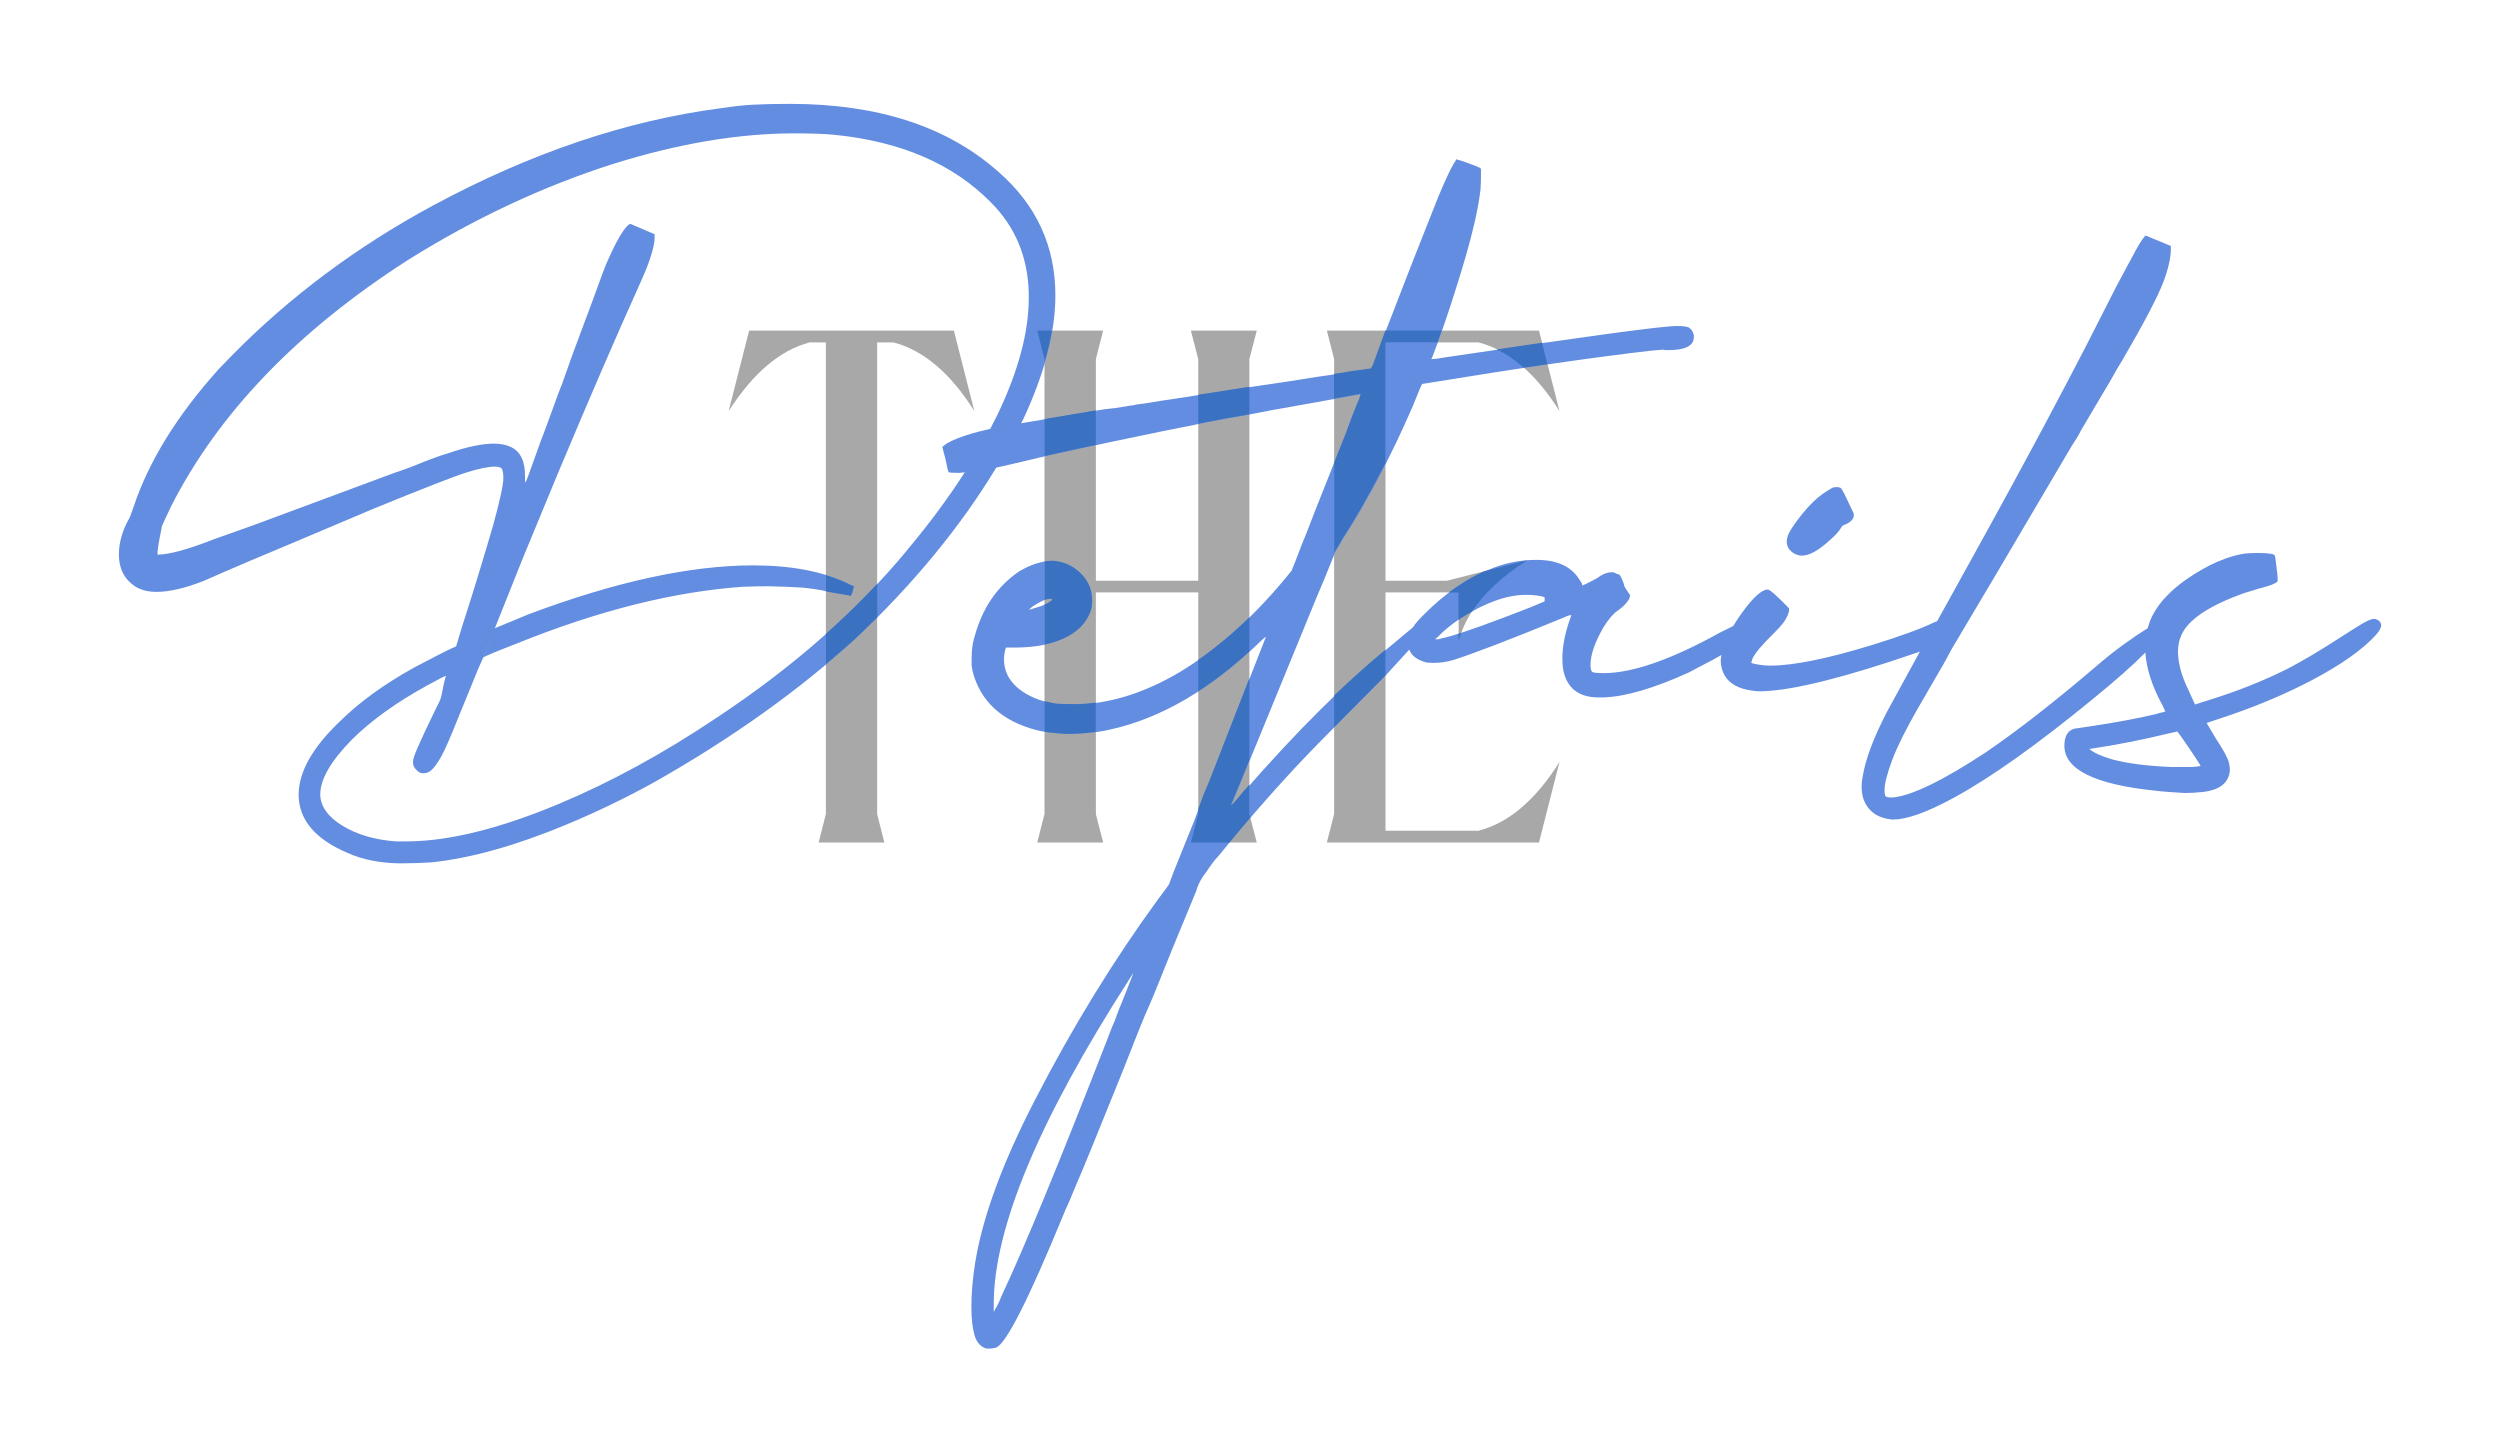 <?xml version="1.0" encoding="UTF-8"?>
<svg id="Layer_1" data-name="Layer 1" xmlns="http://www.w3.org/2000/svg" viewBox="0 0 200 116.17">
  <defs>
    <style>
      .cls-1 {
        fill: #3a72c1;
      }

      .cls-2 {
        fill: #638de0;
      }

      .cls-3 {
        fill: #a8a8a8;
      }
    </style>
  </defs>
  <path class="cls-3" d="M70.76,67.4h-5.27l.58-2.28V27.39h-1.29c-2.38.62-4.54,2.46-6.49,5.5l1.64-6.44h16.38l1.64,6.44c-1.91-3.04-4.08-4.88-6.49-5.5h-1.29v37.73l.58,2.28ZM100.54,67.4h-5.27l.59-2.28v-17.73h-8.19v17.73l.58,2.28h-5.27l.58-2.28V28.73l-.58-2.28h5.27l-.58,2.28v17.73h8.19v-17.73l-.59-2.28h5.27l-.59,2.28v36.39l.59,2.28ZM123.12,67.4h-16.97l.58-2.28V28.73l-.58-2.28h16.97l1.64,6.44c-1.91-3.04-4.08-4.88-6.49-5.5h-7.43v19.07h4.91l6.44-1.64c-3.04,1.91-4.88,4.08-5.5,6.49v-3.92h-5.85v19.07h7.43c2.42-.62,4.58-2.46,6.49-5.5l-1.64,6.44Z"/>
  <path class="cls-2" d="M38.63,52.63h0s0,0,0,0c-.46,1.14-.56,1.39,0,0ZM59.56,46.94c.48-.02,1.14-.04,1.97-.04,1.13.03,2.02.06,2.65.11s1.35.16,2.16.34l1.74.3.04-.11c.05-.05.1-.2.15-.45l.04-.19s-.02-.04-.06-.04-.16-.05-.36-.15c-1.99-.98-4.54-1.48-7.64-1.48-5.04,0-11.05,1.31-18.01,3.93l-2.65,1.1c-.38.95-.71,1.76-.94,2.34.14-.1,1.04-.48,2.72-1.13,6.56-2.65,12.62-4.16,18.2-4.54ZM144.15,44.45c.58,0,1.3-.39,2.16-1.17.45-.38.78-.73.98-1.06.05-.13.14-.2.26-.23.5-.2.76-.47.76-.79,0-.1-.06-.26-.19-.49-.5-1.08-.79-1.65-.87-1.68-.08-.04-.18-.06-.3-.06-.08,0-.16,0-.25.02-.09.01-.36.17-.81.47-.66.45-1.34,1.15-2.04,2.08-.38.5-.62.88-.74,1.12-.11.24-.17.46-.17.66,0,.33.13.6.38.81.25.21.53.32.83.32ZM190.49,50.05c0,.25-.29.66-.87,1.21-1.21,1.16-3.05,2.36-5.52,3.59-1.94.96-4.05,1.82-6.32,2.57l-1.25.42.72,1.21c.33.5.57.91.74,1.21.16.3.27.55.32.74.05.19.08.4.08.62-.08,1.01-.81,1.59-2.19,1.74-.48.05-.95.08-1.4.08-.96-.05-1.77-.11-2.42-.19-4.82-.5-7.23-1.7-7.23-3.59,0-.73.25-1.19.76-1.36l1.29-.19c2.02-.3,3.77-.63,5.26-.98.25-.08.44-.13.57-.15.13-.03.19-.05.19-.08l-.23-.49c-.84-1.54-1.28-2.94-1.36-4.21-.97.99-2.36,2.22-4.2,3.72-4.49,3.68-8.22,6.33-11.2,7.94-2.09,1.13-3.68,1.7-4.77,1.7h-.15c-1.13-.13-1.88-.67-2.23-1.63-.1-.3-.15-.64-.15-1.02,0-.25.03-.5.08-.76.23-1.44.9-3.2,2-5.3l2.46-4.5c.04-.07.08-.14.12-.22-.07.02-.12.04-.2.07-5.78,1.99-9.91,3.03-12.41,3.1h-.34c-1.21-.08-2.06-.43-2.53-1.06-.3-.4-.45-.88-.45-1.44,0-.12.04-.27.05-.4-.17.09-.33.19-.51.29l-2.08,1.1c-2.77,1.26-5.03,1.93-6.77,2h-.64c-1.31-.05-2.16-.63-2.53-1.74-.13-.35-.19-.81-.19-1.36,0-.98.21-2.07.64-3.25l.08-.23c-.15,0-.35.06-.6.19-4.31,1.77-7.26,2.9-8.85,3.4-.5.15-1.02.23-1.55.23-.4,0-.66-.03-.76-.08-.64-.2-1.04-.53-1.21-.98l-2,2.19-5.22,5.26c-2.6,2.65-5.28,5.67-8.06,9.08-.25.25-.58.68-.98,1.29-.3.38-.53.77-.68,1.17l-.11.34c-1.41,3.38-2.53,6.13-3.37,8.25l-.42.98c-.33.71-1.02,2.42-2.08,5.15-2.14,5.32-3.37,8.31-3.67,8.97-.13.3-.26.62-.4.96-.14.34-.25.61-.34.79s-.2.43-.32.74c-2.8,6.81-4.6,10.37-5.41,10.67-.18.05-.37.08-.57.08h-.19c-.48-.15-.8-.51-.96-1.08s-.25-1.32-.25-2.25c0-1.08.1-2.26.3-3.52.58-3.63,2.17-7.97,4.77-13.01,3-5.83,6.3-11.21,9.91-16.15.53-.71.81-1.08.83-1.13.02-.05.15-.39.38-1.02l1.63-4.05.83-2.23c.18-.38.33-.73.45-1.06l3.14-8.06,1.32-3.37c-.05,0-.19.11-.42.34-3.93,3.81-7.96,6.17-12.07,7.07-.98.23-2.12.34-3.4.34-1.08-.05-1.9-.15-2.46-.3-2.77-.73-4.48-2.29-5.11-4.69l-.08-.49v-.61c0-.53.06-1.05.19-1.55l.04-.11c.61-2.29,1.8-4.05,3.59-5.26.93-.55,1.82-.83,2.65-.83.13,0,.24.01.34.04.71.1,1.32.4,1.85.91.66.61.98,1.35.98,2.23,0,.28-.03.52-.08.72l-.04.08c-.35,1.03-1.13,1.8-2.35,2.31-.93.4-2.09.62-3.48.64h-.95c-.1.33-.15.64-.15.95,0,.91.38,1.68,1.13,2.31.76.63,1.77,1.05,3.03,1.25.38.03.86.04,1.44.04,2.72,0,5.54-.86,8.44-2.57,3.18-1.92,6.17-4.63,8.97-8.13l.38-.95c.33-.88.58-1.53.76-1.93l.79-2.04,2.42-6.09c.4-1.14.76-2.04,1.06-2.72l.11-.38-5.45.98c-.93.15-2.28.4-4.05.76-1.26.2-3.43.62-6.51,1.25-5.62,1.16-9.28,1.96-10.97,2.38-.87.21-1.58.37-2.17.5-2.84,4.7-6.59,9.27-11.26,13.69-4.54,4.14-9.87,7.94-16,11.42-2.32,1.29-4.69,2.43-7.11,3.44-4.06,1.69-7.67,2.7-10.82,3.03-.83.05-1.69.08-2.57.08-1.56-.03-2.94-.3-4.12-.83-2.62-1.11-3.93-2.67-3.93-4.69.02-1.82,1.12-3.76,3.29-5.83,1.56-1.54,3.54-2.98,5.94-4.31l1.74-.91c.68-.35,1.22-.62,1.63-.79l.49-1.63c.81-2.5,1.63-5.17,2.46-8.02.55-1.99.83-3.28.83-3.86,0-.23-.03-.43-.08-.61-.05-.18-.25-.26-.61-.26-.5,0-1.24.15-2.21.45-.97.3-3.46,1.27-7.47,2.91l-6.62,2.8c-2.42,1.01-4.24,1.78-5.45,2.31l-1.55.68c-1.49.58-2.74.87-3.75.87-.66,0-1.22-.14-1.7-.42-.88-.58-1.32-1.44-1.32-2.57,0-.48.07-.96.21-1.44.14-.48.33-.95.59-1.4l.08-.15.3-.83c1.21-3.63,3.47-7.29,6.77-10.97l1.1-1.14c4.62-4.69,9.97-8.69,16.08-11.99,7.82-4.21,15.51-6.81,23.08-7.79,1.01-.15,1.89-.25,2.65-.28.76-.04,1.7-.06,2.84-.06,7.04,0,12.6,1.82,16.68,5.45,3.03,2.65,4.54,5.94,4.54,9.87,0,2.93-.86,6.23-2.57,9.91-.05.11-.12.22-.17.32l6.68-1.12c.28-.03.55-.06.81-.09.26-.04.54-.08.83-.13.29-.05.52-.09.7-.11l.15-.04c.43-.05.91-.12,1.44-.21.53-.09.98-.16,1.36-.21l6.32-.98c2.12-.3,3.93-.58,5.45-.83l2.08-.3c.35-.08.65-.13.89-.15.24-.03.45-.05.62-.08.3-.05.5-.08.59-.08s.17-.1.25-.3c.08-.2.42-1.13,1.02-2.8,1.51-3.93,2.9-7.48,4.16-10.63.58-1.39,1.01-2.31,1.29-2.76.08-.1.12-.17.13-.21.01-.04.02-.07.02-.09l.53.15c.55.2.9.33,1.02.38.13.05.23.09.3.13s.12.06.13.08.02.07.02.17c0,.71-.01,1.21-.04,1.51-.2,1.82-.86,4.46-1.97,7.94-.63,2.02-1.25,3.81-1.85,5.37l-.11.26c.2,0,.59-.05,1.17-.15,11.12-1.66,17.28-2.5,18.46-2.5.45,0,.77.04.95.11.28.2.42.45.42.76,0,.71-.68,1.06-2.04,1.06-.25,0-.38-.01-.38-.04l-.98.08c-4.59.53-10.67,1.41-18.23,2.65-.03,0-.06,0-.09.02-.04.01-.11.15-.21.4l-.57,1.4c-1.72,3.96-3.58,7.5-5.6,10.63-.25.45-.4.7-.43.74-.04.04-.11.17-.21.4-.55,1.39-1.05,2.58-1.48,3.59l-6.81,16.61s.12-.09.28-.26.4-.45.7-.83c4.29-4.92,8.22-8.83,11.8-11.73l1.76-1.47c.21-.32.54-.7,1-1.14,1.54-1.54,3.2-2.69,4.99-3.44,1.24-.55,2.53-.83,3.9-.83,1.61,0,2.75.5,3.4,1.51.18.25.26.4.26.43v.08s.01.02.04.02l.26-.11.87-.45c.43-.33.83-.49,1.21-.49.13,0,.21.02.26.06.05.04.12.07.21.09.09.03.14.05.17.08.02.03.09.15.19.38.1.23.15.37.15.44s.16.33.49.81c-.03.05-.04.11-.06.19-.01.08-.04.13-.08.17-.04.04-.06.07-.06.09-.2.28-.48.54-.83.78-.35.24-.73.69-1.13,1.34-.68,1.19-1.02,2.18-1.02,2.99,0,.33.06.52.17.57.11.05.41.08.89.08,2.29,0,5.4-1.08,9.31-3.25l1.05-.52c.21-.35.45-.72.73-1.1.88-1.21,1.56-1.82,2.04-1.82.15,0,.72.5,1.7,1.51v.08c0,.28-.15.63-.45,1.06-.15.2-.44.52-.87.95-.88.86-1.43,1.51-1.63,1.97l-.08.3s.13.06.32.09c.19.04.38.07.59.09.2.03.4.04.61.04,1.84,0,4.58-.55,8.21-1.67,2.14-.66,3.77-1.25,4.88-1.78.1-.05.17-.07.26-.1,2.99-5.38,5.45-9.86,7.38-13.44.61-1.11,1.66-3.1,3.18-5.98l1.4-2.69,2.35-4.62.95-1.78c.15-.25.35-.63.61-1.13.45-.81.73-1.21.83-1.21l2,.83v.19c0,.73-.2,1.63-.6,2.69-.48,1.24-1.56,3.3-3.25,6.2-.3.48-.62,1.02-.95,1.63l-2.42,4.09c-.1.23-.34.63-.72,1.21l-6.09,10.33-3.48,5.86-.68,1.25-2.04,3.52c-.96,1.67-1.65,3.05-2.06,4.14s-.62,1.91-.62,2.44c0,.33.06.5.17.53.11.03.27.04.47.04,1.51-.13,4.01-1.34,7.49-3.63,2.57-1.76,5.49-4.04,8.74-6.81.76-.66,1.5-1.25,2.23-1.78.73-.53,1.35-.95,1.85-1.25l.1-.07c.1-.35.22-.69.39-1.02.3-.58.68-1.1,1.13-1.55.81-.86,1.95-1.68,3.44-2.46.91-.45,1.78-.76,2.61-.91.23-.05.64-.08,1.25-.08.91,0,1.36.08,1.36.23.02.05.05.21.08.49l.11.91.04.53c0,.13-.08.21-.23.26l-.08.04c-.18.1-.57.23-1.17.38l-1.25.38c-2.8,1.01-4.46,2.13-4.99,3.37-.18.4-.26.83-.26,1.29,0,.76.19,1.59.57,2.5l.79,1.74,1.32-.42c2.17-.68,4.21-1.5,6.13-2.46,1.16-.61,2.6-1.46,4.31-2.57.66-.43,1.16-.74,1.51-.95.5-.3.84-.45,1.02-.45.15,0,.29.05.42.15.13.1.19.25.19.45ZM72.61,43.96c1.76-2.1,3.27-4.15,4.57-6.17-.16.01-.32.03-.48.04-.5,0-.78-.02-.81-.06-.04-.04-.12-.38-.25-1.04l-.26-.98.15-.11c.28-.25.86-.52,1.74-.81.6-.2,1.26-.37,1.95-.52.2-.38.39-.76.58-1.14,1.66-3.47,2.5-6.58,2.5-9.33v-.42c-.08-2.88-1.08-5.28-3.03-7.23-3.03-3.08-7.21-4.88-12.56-5.41-.83-.08-1.89-.11-3.18-.11-4.46,0-9.31.82-14.53,2.46-5.6,1.79-11.06,4.35-16.38,7.68-8.83,5.67-15.13,12.23-18.92,19.67-.5,1.06-.76,1.61-.76,1.66s-.06.35-.17.91c-.11.55-.17,1-.17,1.32.91,0,2.4-.4,4.46-1.21l3.18-1.13,11.31-4.2c.63-.2,1.44-.5,2.42-.91.78-.3,1.39-.52,1.82-.64,1.54-.53,2.77-.79,3.71-.79,1.13,0,1.88.38,2.23,1.14.18.35.27.83.27,1.44,0,.35.01.53.04.53s.42-1.06,1.17-3.18c.23-.58.54-1.43.95-2.55.4-1.12.64-1.75.7-1.89.06-.14.16-.39.28-.76.13-.37.37-1.04.72-2.02l1.51-4.05c.71-1.97,1.13-3.1,1.29-3.4.48-1.08.9-1.87,1.25-2.35.25-.33.43-.49.53-.49l1.93.83c0,.35-.01.59-.04.72-.15.86-.56,1.99-1.21,3.4-1.79,3.96-3.93,8.92-6.43,14.87l-2.91,7.04c-1.68,4.21-2.66,6.67-3.14,7.87l-.38.86-1.44,3.52c-.73,1.84-1.24,3.01-1.53,3.52-.29.5-.54.85-.74,1.04-.2.19-.43.28-.68.28-.1,0-.19-.01-.26-.04-.38-.23-.57-.5-.57-.83,0-.13.02-.27.08-.44.05-.16.14-.4.28-.72.14-.31.34-.76.6-1.32.27-.57.52-1.1.76-1.59.24-.49.37-.76.4-.81.02-.05.05-.11.08-.19.02-.08.06-.2.09-.36.04-.16.08-.34.11-.53.04-.19.08-.36.11-.51.04-.15.07-.27.09-.34l.04-.11c-.08,0-.59.26-1.55.79-2.47,1.36-4.46,2.8-5.98,4.31-1.69,1.72-2.53,3.18-2.53,4.39.02.96.62,1.79,1.78,2.5,1.16.71,2.57,1.12,4.24,1.25h1.02c3.3-.03,7.31-1.02,12.03-2.99,4.16-1.74,8.39-4.05,12.67-6.92,6.1-4.04,11.18-8.51,15.25-13.43ZM82.34,48.76h.08l.95-.3c.53-.23.81-.4.83-.53l-.15-.04c-.28,0-.64.14-1.1.42-.28.15-.48.3-.61.45ZM90.66,77.85l-.34.53c-7.21,11.22-10.82,19.87-10.82,25.95v.64l.11-.23c.15-.23.33-.59.53-1.1,1.82-3.86,4.65-10.74,8.51-20.66.2-.55.38-1,.53-1.32.18-.5.37-1.02.59-1.53.21-.52.4-.98.55-1.38.15-.4.24-.62.26-.66.02-.04.05-.12.08-.25ZM123.57,47.78c-.35-.13-.86-.19-1.51-.19-1.51,0-3.24.62-5.18,1.85-.76.5-1.38,1.01-1.85,1.51l-.23.19h.3l.26-.08c.71-.13,2.4-.69,5.07-1.7,1.41-.53,2.46-.95,3.14-1.25v-.34ZM176.04,61.24s-.3-.5-.89-1.36c-.59-.86-.91-1.31-.96-1.36l-.68.15c-2.04.5-4.16.92-6.36,1.25.35.3.96.58,1.82.83,1.24.33,2.81.53,4.73.61h1.66c.3-.02.49-.04.57-.06s.11-.03.11-.06Z"/>
  <g>
    <path class="cls-1" d="M121.89,29.41c.65-.1,1.28-.19,1.9-.28l-.43-1.71c-1.12.16-2.32.34-3.62.53.74.36,1.46.85,2.15,1.46Z"/>
    <path class="cls-1" d="M68.07,47.66l.04-.11c.05-.05.1-.2.15-.45l.04-.19s-.02-.04-.06-.04-.16-.05-.36-.15c-.55-.27-1.16-.5-1.8-.7v1.29c.09.02.16.03.25.05l1.74.3Z"/>
    <path class="cls-1" d="M85.93,56.33c-.58,0-1.06-.01-1.44-.04-.33-.05-.63-.12-.92-.2v2.45c.49.08,1.08.14,1.79.17.84,0,1.59-.07,2.3-.16v-2.34c-.58.08-1.16.12-1.73.12Z"/>
    <path class="cls-1" d="M108.86,31.51l-.11.38c-.3.68-.66,1.59-1.06,2.72l-.95,2.38v7.27h0c.1-.23.17-.36.21-.4.04-.04.18-.28.43-.74,1.21-1.87,2.35-3.91,3.45-6.08v-9.66h4.17c.11-.3.22-.62.33-.94h-4.5c-.59,1.63-.93,2.55-1,2.75-.08.2-.16.3-.25.3s-.28.03-.59.08c-.18.03-.38.05-.62.08-.24.03-.54.08-.89.15l-.76.11v1.97l2.12-.38Z"/>
    <path class="cls-1" d="M116.68,50.71v.61c.06-.23.14-.46.22-.68-.07.02-.15.05-.22.07Z"/>
    <path class="cls-1" d="M116.68,49.59c.07-.05.12-.1.19-.14.3-.19.59-.36.89-.52.96-1.47,2.42-2.84,4.42-4.1l-3.4.86c-1,.44-1.96,1.02-2.88,1.71h.78v2.19Z"/>
    <path class="cls-1" d="M87.25,48.84l.04-.08c.05-.2.08-.44.08-.72,0-.88-.33-1.63-.98-2.23-.53-.5-1.15-.81-1.85-.91-.1-.02-.21-.04-.34-.04-.2,0-.41.02-.62.05v3.08c.18-.07.33-.1.47-.1l.15.04c-.02.11-.24.25-.62.43v3.19c.49-.1.94-.24,1.34-.41,1.21-.5,1.99-1.27,2.35-2.31Z"/>
    <path class="cls-1" d="M99.95,49.38c-1.33,1.3-2.69,2.43-4.09,3.41v2.51c1.38-.89,2.74-1.95,4.09-3.19v-2.73Z"/>
    <path class="cls-1" d="M66.08,50.7v2.42c.81-.68,1.6-1.36,2.37-2.06.59-.56,1.17-1.12,1.73-1.68v-2.68c-1.28,1.37-2.64,2.7-4.1,4Z"/>
    <path class="cls-1" d="M110.83,54.04v-2.06c-1.32,1.09-2.68,2.31-4.1,3.66v2.53l3.97-4,.12-.13Z"/>
    <path class="cls-1" d="M100.02,65.41l-.08-.29v-2.34c-.17.2-.34.38-.51.58-.3.38-.54.66-.7.83s-.26.26-.28.26l1.5-3.65v-6.54l-.02.05-3.14,8.06c-.13.33-.28.68-.45,1.06l-.48,1.29v.4l-.59,2.28h3.08c.56-.68,1.12-1.34,1.67-1.99Z"/>
    <path class="cls-1" d="M83.57,28.73v.23c.25-.86.44-1.7.58-2.51h-1.17l.58,2.28Z"/>
    <path class="cls-1" d="M99.36,33.25c.21-.04.39-.08.59-.12v-2.19l-4.09.64v2.31c1.53-.3,2.7-.52,3.51-.65Z"/>
    <path class="cls-1" d="M83.57,33.52v2.96c1.06-.24,2.43-.54,4.1-.9v-2.75l-4.1.69Z"/>
  </g>
</svg>